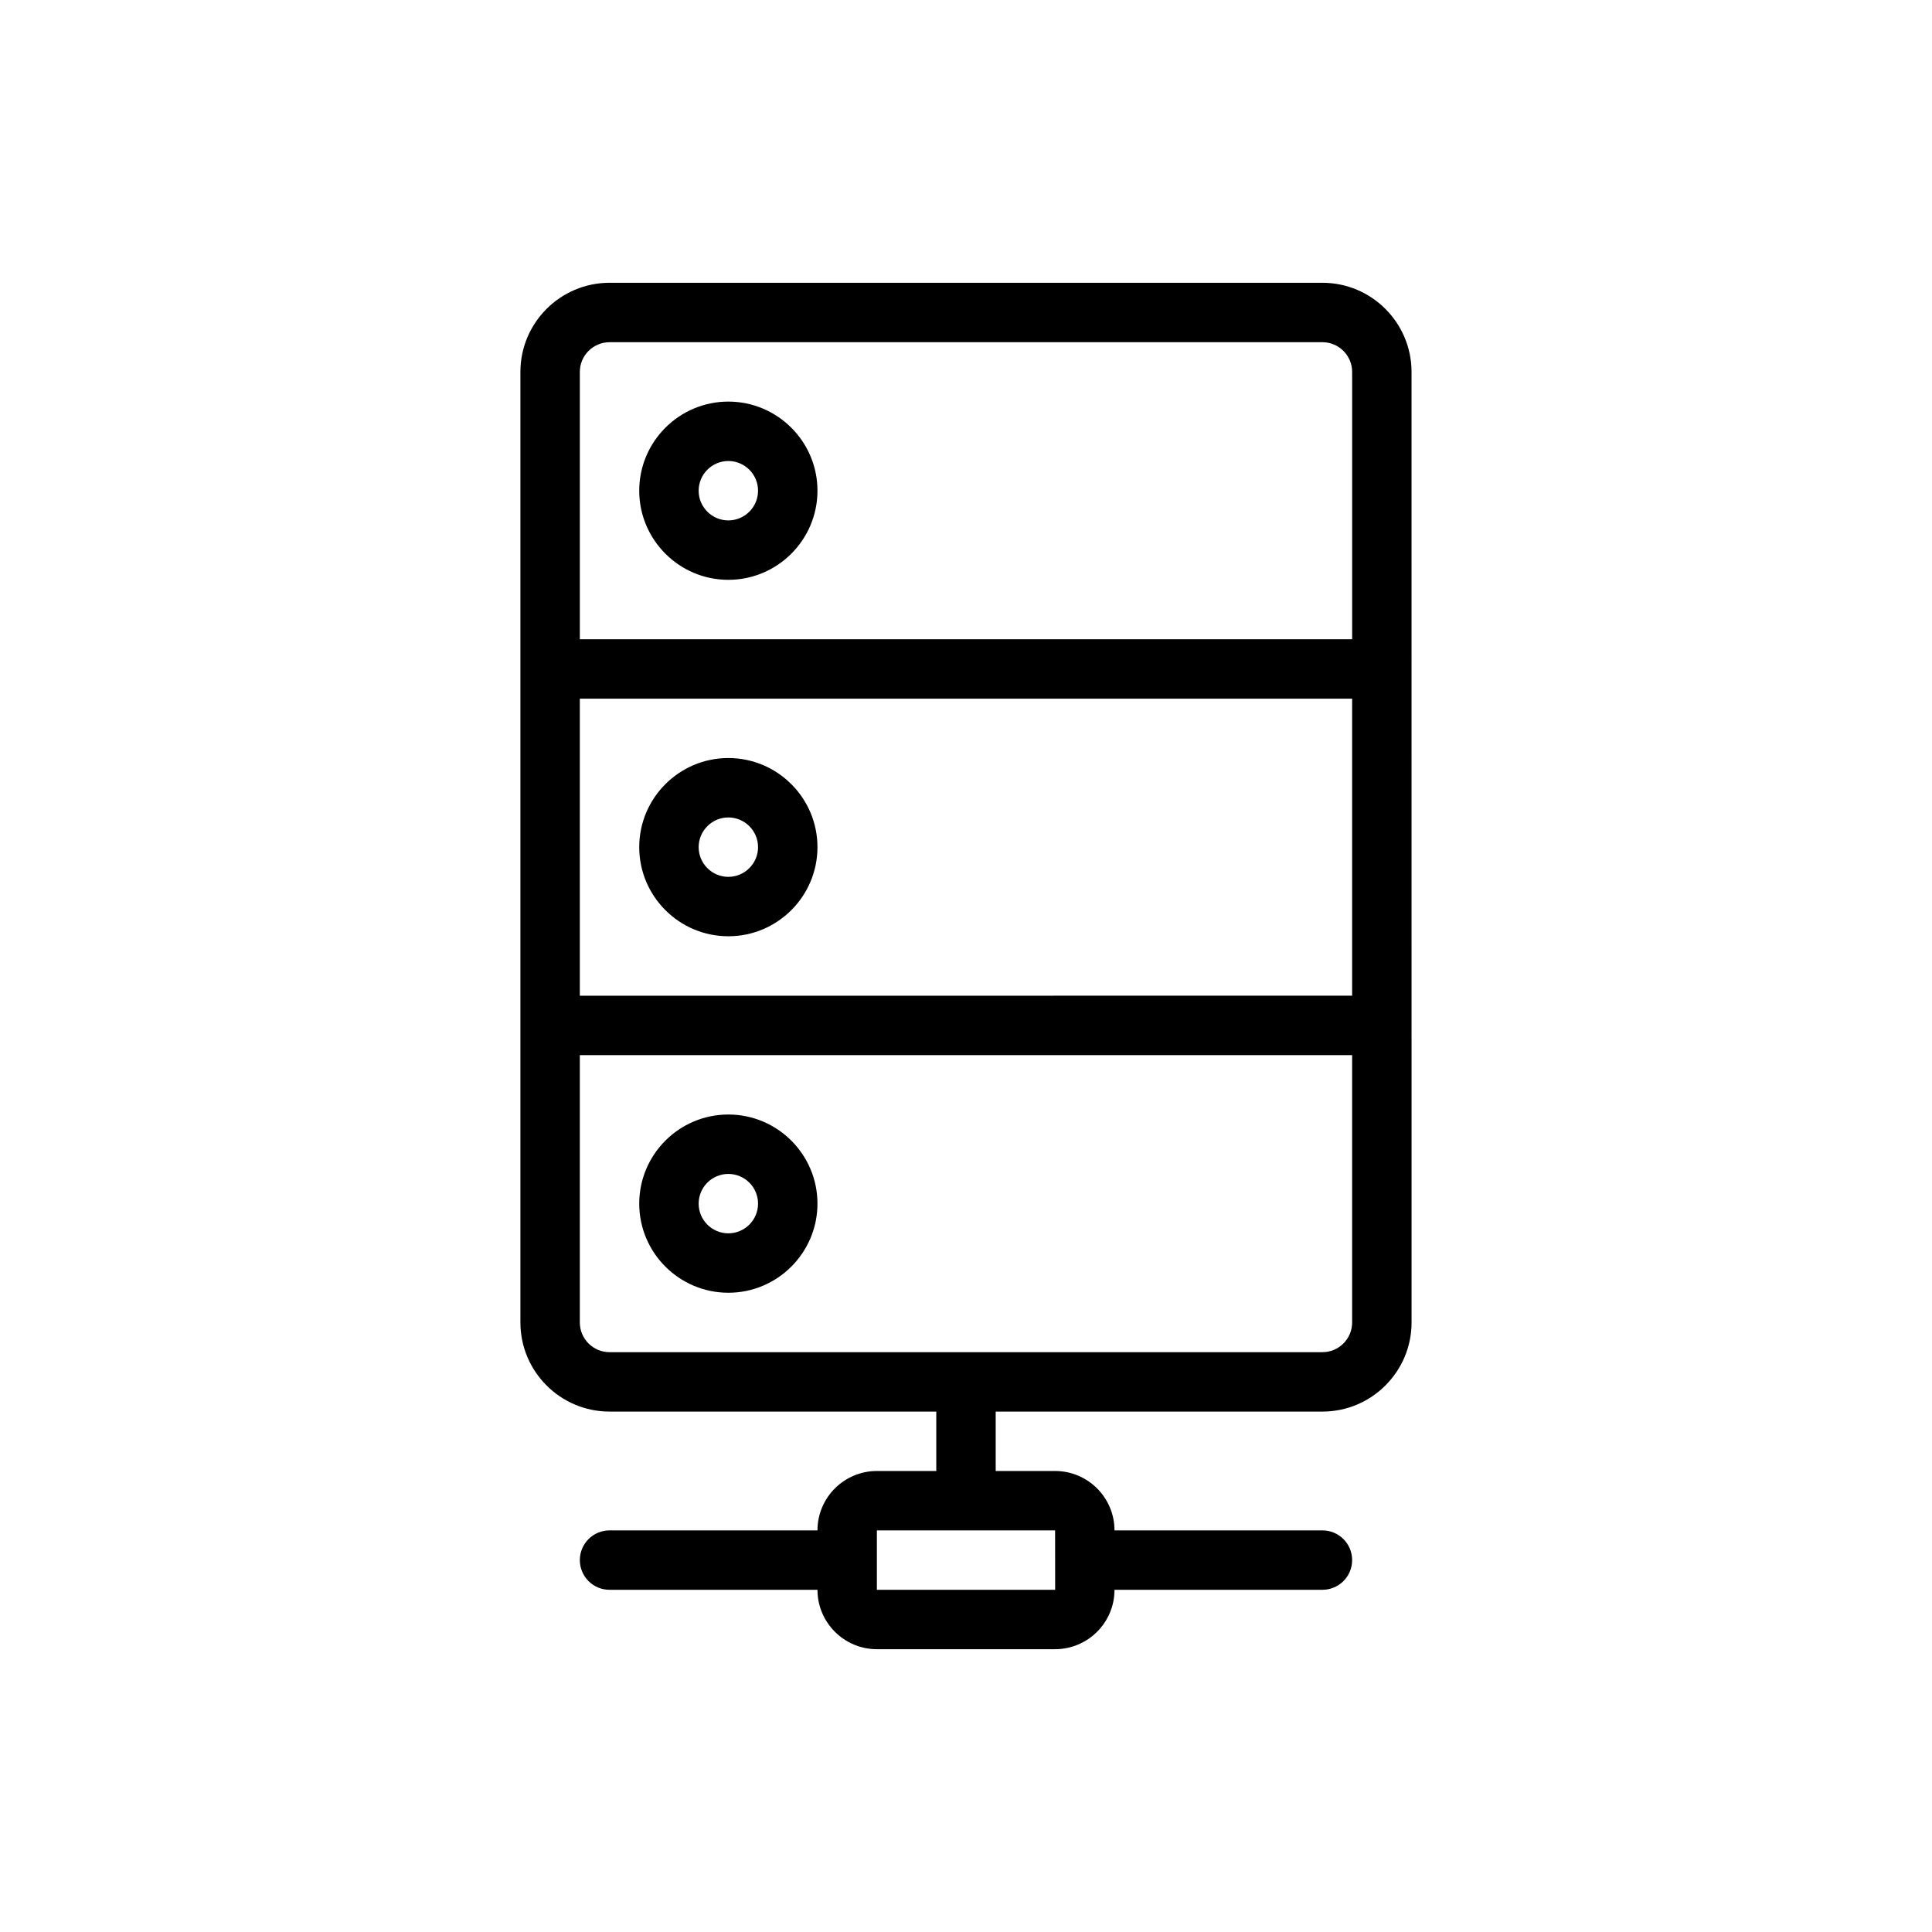 <?xml version="1.0" encoding="UTF-8"?>
<!-- Uploaded to: ICON Repo, www.svgrepo.com, Generator: ICON Repo Mixer Tools -->
<svg fill="#000000" width="800px" height="800px" version="1.1" viewBox="144 144 512 512" xmlns="http://www.w3.org/2000/svg">
 <g>
  <path d="m337.02 297.66c-13.02 0-23.617-10.598-23.617-23.617s10.598-23.617 23.617-23.617c13.02 0 23.617 10.598 23.617 23.617-0.004 13.02-10.598 23.617-23.617 23.617zm0-31.488c-4.336 0-7.871 3.535-7.871 7.871s3.535 7.871 7.871 7.871c4.336 0 7.871-3.535 7.871-7.871 0-4.34-3.535-7.871-7.871-7.871z"/>
  <path d="m337.02 392.12c-13.02 0-23.617-10.598-23.617-23.617 0-13.02 10.598-23.617 23.617-23.617 13.02 0 23.617 10.598 23.617 23.617-0.004 13.023-10.598 23.617-23.617 23.617zm0-31.488c-4.336 0-7.871 3.535-7.871 7.871 0 4.336 3.535 7.871 7.871 7.871 4.336 0 7.871-3.535 7.871-7.871 0-4.336-3.535-7.871-7.871-7.871z"/>
  <path d="m337.02 486.59c-13.02 0-23.617-10.598-23.617-23.617 0-13.02 10.598-23.617 23.617-23.617 13.02 0 23.617 10.598 23.617 23.617-0.004 13.023-10.598 23.617-23.617 23.617zm0-31.488c-4.336 0-7.871 3.527-7.871 7.871s3.535 7.871 7.871 7.871c4.336 0 7.871-3.527 7.871-7.871s-3.535-7.871-7.871-7.871z"/>
  <path d="m494.46 218.94h-188.93c-13.02 0-23.617 10.598-23.617 23.617v251.91c0 13.02 10.598 23.617 23.617 23.617h86.594v15.742h-15.742c-8.684 0-15.742 7.062-15.742 15.742h-55.105c-4.344 0-7.871 3.519-7.871 7.871s3.527 7.871 7.871 7.871h55.105c0 8.684 7.062 15.742 15.742 15.742h47.23c8.684 0 15.742-7.062 15.742-15.742h55.105c4.352 0 7.871-3.519 7.871-7.871s-3.519-7.871-7.871-7.871h-55.105c0-8.684-7.062-15.742-15.742-15.742h-15.742v-15.742h86.594c13.02 0 23.617-10.598 23.617-23.617l-0.008-251.91c0-13.02-10.594-23.617-23.617-23.617zm-70.84 338.46c0 0.016-0.008 0.023-0.008 0.039s0.008 0.023 0.008 0.039l0.008 7.836h-47.246v-15.742h47.23zm-125.96-228.25h204.67v78.719l-204.67 0.004zm7.871-94.461h188.93c4.344 0 7.871 3.535 7.871 7.871v70.848h-204.67v-70.848c0-4.34 3.531-7.871 7.871-7.871zm188.93 267.65h-188.93c-4.336 0-7.871-3.527-7.871-7.871v-70.848h204.67v70.848c0 4.344-3.527 7.871-7.875 7.871z"/>
 </g>
</svg>
